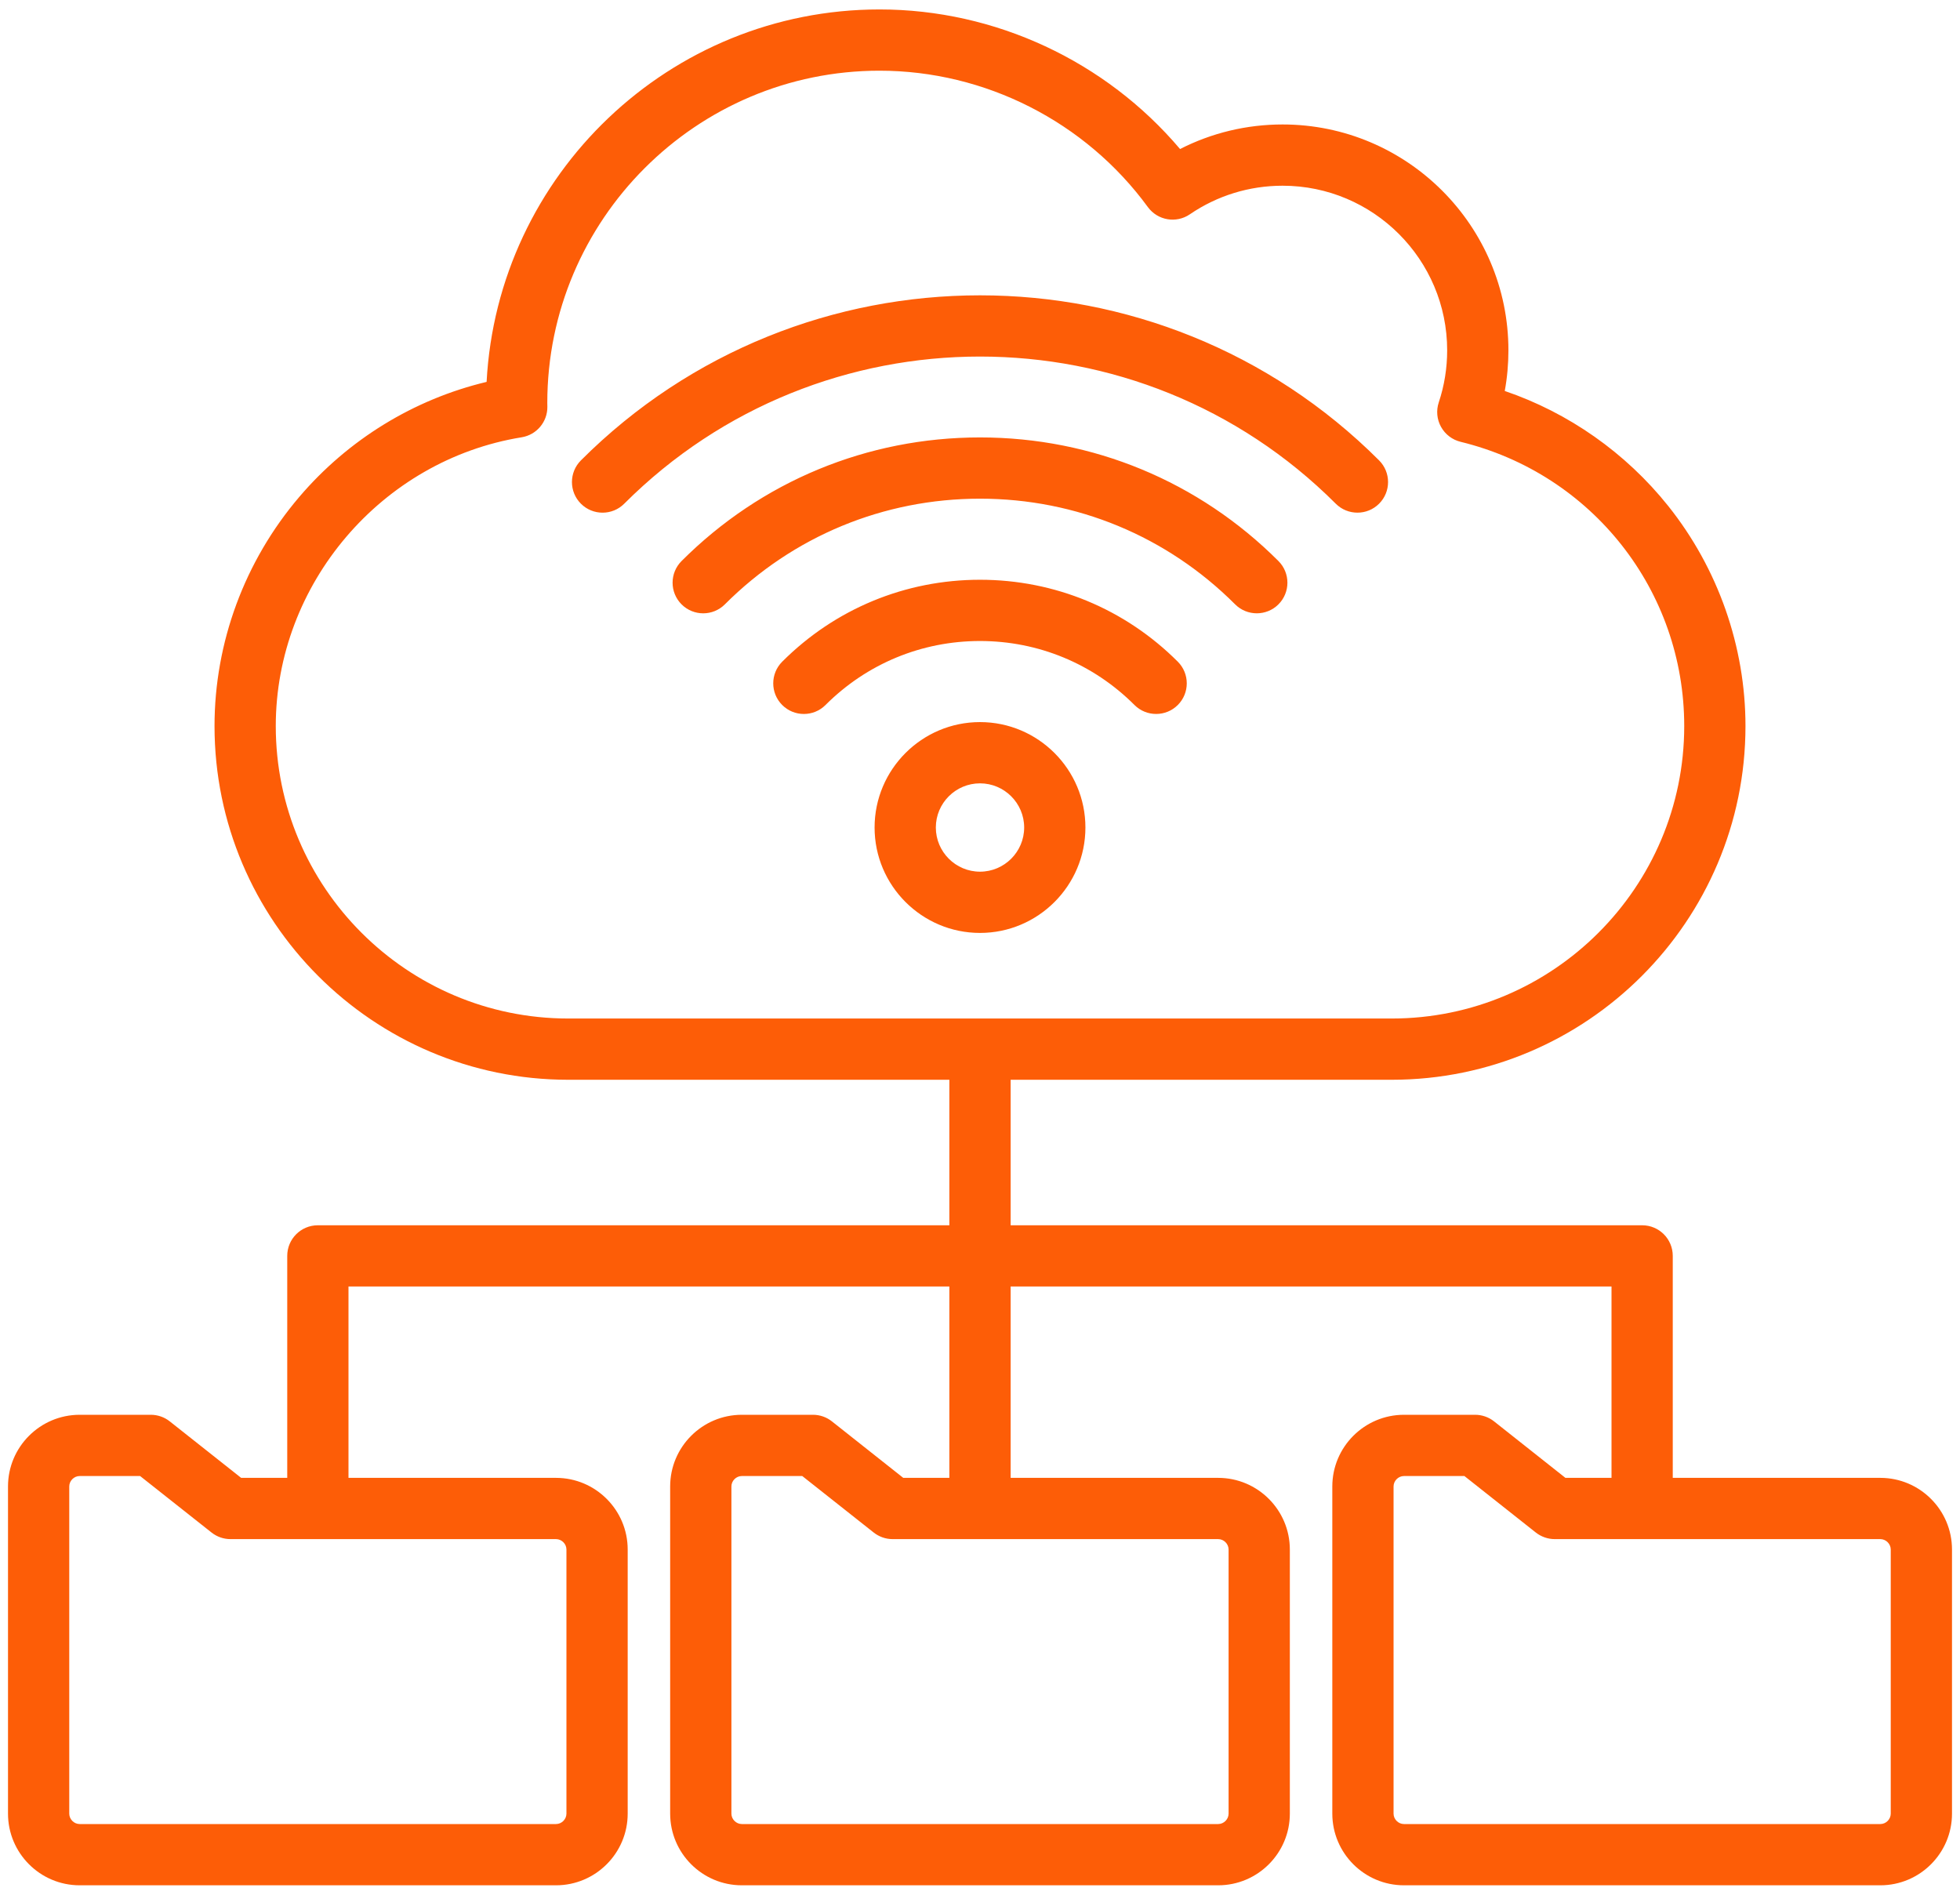 <svg width="60" height="58" viewBox="0 0 60 58" fill="none" xmlns="http://www.w3.org/2000/svg">
<path d="M42.217 14.093C42.583 14.459 42.583 15.053 42.217 15.419C42.034 15.602 41.794 15.693 41.554 15.693C41.314 15.693 41.074 15.602 40.891 15.419C34.886 9.413 25.114 9.413 19.109 15.419C18.743 15.785 18.149 15.785 17.783 15.419C17.417 15.053 17.417 14.459 17.783 14.093C24.52 7.356 35.48 7.356 42.217 14.093ZM30 13.39C26.549 13.39 23.304 14.734 20.864 17.174C20.498 17.54 20.498 18.134 20.864 18.5C21.23 18.866 21.824 18.866 22.19 18.5C24.276 16.413 27.05 15.265 30 15.265C32.95 15.265 35.724 16.413 37.81 18.5C37.993 18.683 38.233 18.774 38.473 18.774C38.713 18.774 38.953 18.683 39.136 18.5C39.502 18.134 39.502 17.54 39.136 17.174C36.696 14.734 33.451 13.39 30 13.39ZM30 17.747C27.713 17.747 25.562 18.638 23.945 20.255C23.579 20.621 23.579 21.215 23.945 21.581C24.311 21.947 24.905 21.947 25.271 21.581C26.534 20.318 28.213 19.622 30 19.622C31.786 19.622 33.466 20.318 34.729 21.581C34.912 21.764 35.152 21.855 35.392 21.855C35.632 21.855 35.872 21.764 36.055 21.581C36.421 21.215 36.421 20.621 36.055 20.255C34.438 18.638 32.287 17.747 30 17.747ZM33.227 25.331C33.227 27.11 31.779 28.558 30 28.558C28.221 28.558 26.773 27.11 26.773 25.331C26.773 23.552 28.221 22.104 30 22.104C31.779 22.104 33.227 23.552 33.227 25.331ZM31.352 25.331C31.352 24.586 30.745 23.979 30 23.979C29.255 23.979 28.648 24.585 28.648 25.331C28.648 26.076 29.255 26.683 30 26.683C30.745 26.683 31.352 26.076 31.352 25.331ZM59.755 47.433V55.517C59.755 56.727 58.771 57.711 57.561 57.711H42.979C41.769 57.711 40.785 56.727 40.785 55.517V45.502C40.785 44.292 41.769 43.308 42.979 43.308H45.155C45.366 43.308 45.572 43.379 45.737 43.51L47.921 45.239H49.332V39.381H30.938V45.239H37.291C38.501 45.239 39.485 46.223 39.485 47.433V55.517C39.485 56.727 38.501 57.711 37.291 57.711H22.709C21.499 57.711 20.515 56.727 20.515 55.517V45.502C20.515 44.292 21.499 43.308 22.709 43.308H24.886C25.097 43.308 25.302 43.379 25.467 43.51L27.651 45.239H29.062V39.381H10.668V45.239H17.021C18.231 45.239 19.215 46.223 19.215 47.433V55.517C19.215 56.727 18.231 57.711 17.021 57.711H2.439C1.229 57.711 0.245 56.727 0.245 55.517V45.502C0.245 44.292 1.229 43.308 2.439 43.308H4.616C4.827 43.308 5.032 43.379 5.197 43.51L7.382 45.239H8.793V38.444C8.793 37.926 9.212 37.507 9.73 37.507H29.062V33.053H17.395C11.425 33.053 6.567 28.196 6.567 22.225C6.567 19.666 7.488 17.175 9.16 15.213C10.659 13.453 12.673 12.221 14.896 11.69C15.232 5.347 20.498 0.289 26.924 0.289C30.467 0.289 33.846 1.872 36.124 4.562C37.092 4.068 38.161 3.81 39.263 3.81C43.075 3.81 46.176 6.911 46.176 10.723C46.176 11.143 46.139 11.559 46.064 11.968C48.017 12.633 49.769 13.861 51.069 15.49C52.594 17.4 53.433 19.792 53.433 22.225C53.433 28.196 48.575 33.053 42.604 33.053H30.938V37.507H50.27C50.788 37.507 51.207 37.926 51.207 38.444V45.239H57.561C58.771 45.239 59.755 46.223 59.755 47.433ZM17.395 31.178H42.604C47.541 31.178 51.558 27.162 51.558 22.225C51.558 18.084 48.742 14.507 44.711 13.524C44.457 13.462 44.24 13.296 44.113 13.067C43.986 12.838 43.961 12.566 44.044 12.317C44.215 11.805 44.301 11.268 44.301 10.723C44.301 7.945 42.041 5.685 39.263 5.685C38.244 5.685 37.262 5.988 36.424 6.56C36.007 6.845 35.438 6.748 35.139 6.339C33.228 3.725 30.156 2.164 26.924 2.164C21.316 2.164 16.754 6.726 16.754 12.334L16.756 12.451C16.761 12.915 16.426 13.312 15.968 13.386C11.678 14.082 8.442 17.881 8.442 22.225C8.442 27.162 12.458 31.178 17.395 31.178ZM17.021 47.114H7.055C6.844 47.114 6.639 47.042 6.474 46.911L4.289 45.183H2.439C2.266 45.183 2.12 45.329 2.12 45.502V55.517C2.12 55.69 2.266 55.836 2.439 55.836H17.021C17.194 55.836 17.34 55.69 17.34 55.517V47.433C17.34 47.26 17.194 47.114 17.021 47.114ZM37.291 47.114H27.325C27.114 47.114 26.909 47.042 26.744 46.911L24.559 45.183H22.709C22.536 45.183 22.39 45.329 22.39 45.502V55.517C22.39 55.69 22.536 55.836 22.709 55.836H37.291C37.464 55.836 37.61 55.69 37.61 55.517V47.433C37.61 47.26 37.464 47.114 37.291 47.114ZM57.88 47.433C57.88 47.26 57.734 47.114 57.561 47.114H47.595C47.384 47.114 47.179 47.042 47.013 46.911L44.829 45.183H42.979C42.806 45.183 42.66 45.329 42.66 45.502V55.517C42.66 55.69 42.806 55.836 42.979 55.836H57.561C57.734 55.836 57.88 55.69 57.88 55.517V47.433Z" fill="#FD5D07"/>
</svg>
